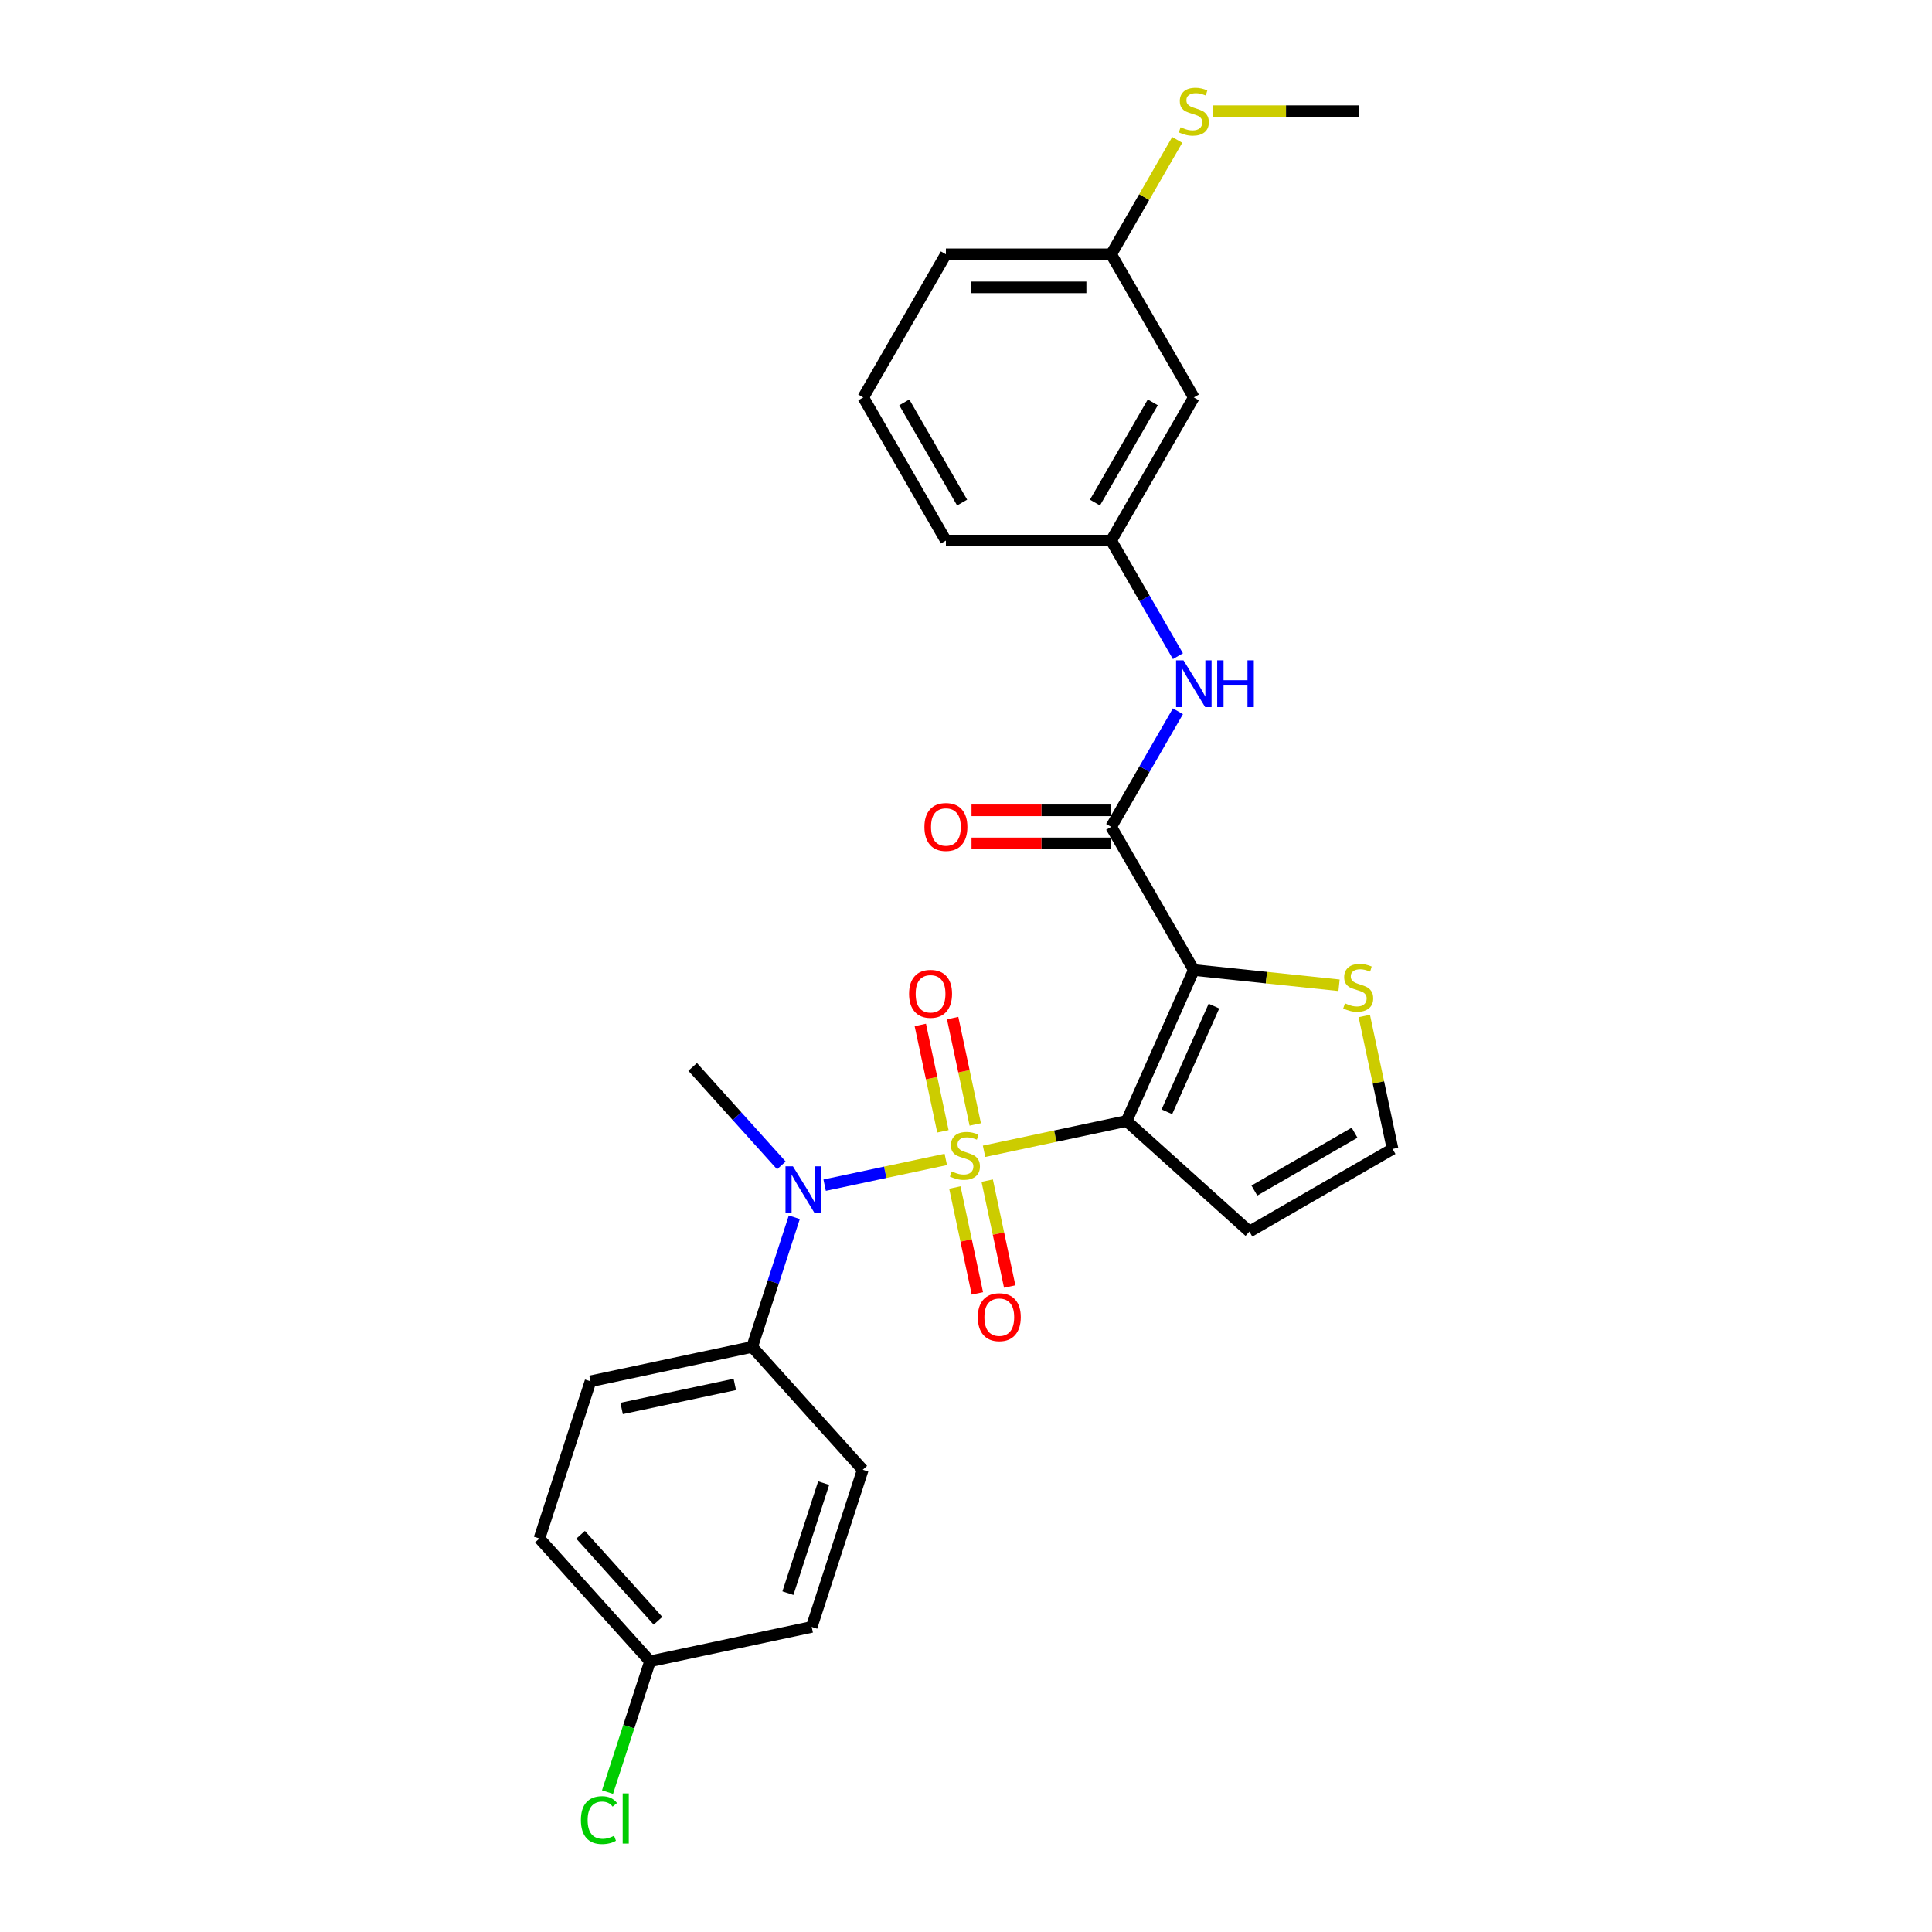 <?xml version='1.0' encoding='iso-8859-1'?>
<svg version='1.1' baseProfile='full'
              xmlns='http://www.w3.org/2000/svg'
                      xmlns:rdkit='http://www.rdkit.org/xml'
                      xmlns:xlink='http://www.w3.org/1999/xlink'
                  xml:space='preserve'
width='1000px' height='1000px' viewBox='0 0 1000 1000'>
<!-- END OF HEADER -->
<rect style='opacity:1.0;fill:#FFFFFF;stroke:none' width='1000' height='1000' x='0' y='0'> </rect>
<path class='bond-0' d='M 509.351,595.904 L 546.238,588.064' style='fill:none;fill-rule:evenodd;stroke:#CCCC00;stroke-width:6px;stroke-linecap:butt;stroke-linejoin:miter;stroke-opacity:1' />
<path class='bond-0' d='M 546.238,588.064 L 583.126,580.223' style='fill:none;fill-rule:evenodd;stroke:#000000;stroke-width:6px;stroke-linecap:butt;stroke-linejoin:miter;stroke-opacity:1' />
<path class='bond-3' d='M 489.538,600.116 L 458.187,606.779' style='fill:none;fill-rule:evenodd;stroke:#CCCC00;stroke-width:6px;stroke-linecap:butt;stroke-linejoin:miter;stroke-opacity:1' />
<path class='bond-3' d='M 458.187,606.779 L 426.837,613.443' style='fill:none;fill-rule:evenodd;stroke:#0000FF;stroke-width:6px;stroke-linecap:butt;stroke-linejoin:miter;stroke-opacity:1' />
<path class='bond-7' d='M 494.237,614.657 L 500.061,642.059' style='fill:none;fill-rule:evenodd;stroke:#CCCC00;stroke-width:6px;stroke-linecap:butt;stroke-linejoin:miter;stroke-opacity:1' />
<path class='bond-7' d='M 500.061,642.059 L 505.885,669.46' style='fill:none;fill-rule:evenodd;stroke:#FF0000;stroke-width:6px;stroke-linecap:butt;stroke-linejoin:miter;stroke-opacity:1' />
<path class='bond-7' d='M 510.973,611.1 L 516.797,638.501' style='fill:none;fill-rule:evenodd;stroke:#CCCC00;stroke-width:6px;stroke-linecap:butt;stroke-linejoin:miter;stroke-opacity:1' />
<path class='bond-7' d='M 516.797,638.501 L 522.622,665.903' style='fill:none;fill-rule:evenodd;stroke:#FF0000;stroke-width:6px;stroke-linecap:butt;stroke-linejoin:miter;stroke-opacity:1' />
<path class='bond-8' d='M 504.79,582.013 L 498.939,554.483' style='fill:none;fill-rule:evenodd;stroke:#CCCC00;stroke-width:6px;stroke-linecap:butt;stroke-linejoin:miter;stroke-opacity:1' />
<path class='bond-8' d='M 498.939,554.483 L 493.087,526.953' style='fill:none;fill-rule:evenodd;stroke:#FF0000;stroke-width:6px;stroke-linecap:butt;stroke-linejoin:miter;stroke-opacity:1' />
<path class='bond-8' d='M 488.054,585.57 L 482.202,558.04' style='fill:none;fill-rule:evenodd;stroke:#CCCC00;stroke-width:6px;stroke-linecap:butt;stroke-linejoin:miter;stroke-opacity:1' />
<path class='bond-8' d='M 482.202,558.04 L 476.351,530.51' style='fill:none;fill-rule:evenodd;stroke:#FF0000;stroke-width:6px;stroke-linecap:butt;stroke-linejoin:miter;stroke-opacity:1' />
<path class='bond-1' d='M 583.126,580.223 L 617.922,502.069' style='fill:none;fill-rule:evenodd;stroke:#000000;stroke-width:6px;stroke-linecap:butt;stroke-linejoin:miter;stroke-opacity:1' />
<path class='bond-1' d='M 603.976,575.459 L 628.334,520.751' style='fill:none;fill-rule:evenodd;stroke:#000000;stroke-width:6px;stroke-linecap:butt;stroke-linejoin:miter;stroke-opacity:1' />
<path class='bond-5' d='M 583.126,580.223 L 646.702,637.467' style='fill:none;fill-rule:evenodd;stroke:#000000;stroke-width:6px;stroke-linecap:butt;stroke-linejoin:miter;stroke-opacity:1' />
<path class='bond-2' d='M 617.922,502.069 L 575.147,427.979' style='fill:none;fill-rule:evenodd;stroke:#000000;stroke-width:6px;stroke-linecap:butt;stroke-linejoin:miter;stroke-opacity:1' />
<path class='bond-4' d='M 617.922,502.069 L 655.51,506.019' style='fill:none;fill-rule:evenodd;stroke:#000000;stroke-width:6px;stroke-linecap:butt;stroke-linejoin:miter;stroke-opacity:1' />
<path class='bond-4' d='M 655.51,506.019 L 693.097,509.97' style='fill:none;fill-rule:evenodd;stroke:#CCCC00;stroke-width:6px;stroke-linecap:butt;stroke-linejoin:miter;stroke-opacity:1' />
<path class='bond-6' d='M 575.147,427.979 L 592.42,398.061' style='fill:none;fill-rule:evenodd;stroke:#000000;stroke-width:6px;stroke-linecap:butt;stroke-linejoin:miter;stroke-opacity:1' />
<path class='bond-6' d='M 592.42,398.061 L 609.693,368.143' style='fill:none;fill-rule:evenodd;stroke:#0000FF;stroke-width:6px;stroke-linecap:butt;stroke-linejoin:miter;stroke-opacity:1' />
<path class='bond-11' d='M 575.147,419.424 L 539.002,419.424' style='fill:none;fill-rule:evenodd;stroke:#000000;stroke-width:6px;stroke-linecap:butt;stroke-linejoin:miter;stroke-opacity:1' />
<path class='bond-11' d='M 539.002,419.424 L 502.857,419.424' style='fill:none;fill-rule:evenodd;stroke:#FF0000;stroke-width:6px;stroke-linecap:butt;stroke-linejoin:miter;stroke-opacity:1' />
<path class='bond-11' d='M 575.147,436.535 L 539.002,436.535' style='fill:none;fill-rule:evenodd;stroke:#000000;stroke-width:6px;stroke-linecap:butt;stroke-linejoin:miter;stroke-opacity:1' />
<path class='bond-11' d='M 539.002,436.535 L 502.857,436.535' style='fill:none;fill-rule:evenodd;stroke:#FF0000;stroke-width:6px;stroke-linecap:butt;stroke-linejoin:miter;stroke-opacity:1' />
<path class='bond-10' d='M 411.132,630.05 L 400.229,663.605' style='fill:none;fill-rule:evenodd;stroke:#0000FF;stroke-width:6px;stroke-linecap:butt;stroke-linejoin:miter;stroke-opacity:1' />
<path class='bond-10' d='M 400.229,663.605 L 389.327,697.16' style='fill:none;fill-rule:evenodd;stroke:#000000;stroke-width:6px;stroke-linecap:butt;stroke-linejoin:miter;stroke-opacity:1' />
<path class='bond-22' d='M 404.436,603.217 L 381.478,577.719' style='fill:none;fill-rule:evenodd;stroke:#0000FF;stroke-width:6px;stroke-linecap:butt;stroke-linejoin:miter;stroke-opacity:1' />
<path class='bond-22' d='M 381.478,577.719 L 358.519,552.22' style='fill:none;fill-rule:evenodd;stroke:#000000;stroke-width:6px;stroke-linecap:butt;stroke-linejoin:miter;stroke-opacity:1' />
<path class='bond-27' d='M 706.165,525.88 L 713.478,560.286' style='fill:none;fill-rule:evenodd;stroke:#CCCC00;stroke-width:6px;stroke-linecap:butt;stroke-linejoin:miter;stroke-opacity:1' />
<path class='bond-27' d='M 713.478,560.286 L 720.791,594.692' style='fill:none;fill-rule:evenodd;stroke:#000000;stroke-width:6px;stroke-linecap:butt;stroke-linejoin:miter;stroke-opacity:1' />
<path class='bond-9' d='M 646.702,637.467 L 720.791,594.692' style='fill:none;fill-rule:evenodd;stroke:#000000;stroke-width:6px;stroke-linecap:butt;stroke-linejoin:miter;stroke-opacity:1' />
<path class='bond-9' d='M 649.26,616.233 L 701.123,586.291' style='fill:none;fill-rule:evenodd;stroke:#000000;stroke-width:6px;stroke-linecap:butt;stroke-linejoin:miter;stroke-opacity:1' />
<path class='bond-12' d='M 609.693,339.638 L 592.42,309.72' style='fill:none;fill-rule:evenodd;stroke:#0000FF;stroke-width:6px;stroke-linecap:butt;stroke-linejoin:miter;stroke-opacity:1' />
<path class='bond-12' d='M 592.42,309.72 L 575.147,279.801' style='fill:none;fill-rule:evenodd;stroke:#000000;stroke-width:6px;stroke-linecap:butt;stroke-linejoin:miter;stroke-opacity:1' />
<path class='bond-14' d='M 389.327,697.16 L 305.645,714.947' style='fill:none;fill-rule:evenodd;stroke:#000000;stroke-width:6px;stroke-linecap:butt;stroke-linejoin:miter;stroke-opacity:1' />
<path class='bond-14' d='M 380.332,716.565 L 321.755,729.016' style='fill:none;fill-rule:evenodd;stroke:#000000;stroke-width:6px;stroke-linecap:butt;stroke-linejoin:miter;stroke-opacity:1' />
<path class='bond-15' d='M 389.327,697.16 L 446.571,760.737' style='fill:none;fill-rule:evenodd;stroke:#000000;stroke-width:6px;stroke-linecap:butt;stroke-linejoin:miter;stroke-opacity:1' />
<path class='bond-13' d='M 575.147,279.801 L 617.922,205.712' style='fill:none;fill-rule:evenodd;stroke:#000000;stroke-width:6px;stroke-linecap:butt;stroke-linejoin:miter;stroke-opacity:1' />
<path class='bond-13' d='M 566.745,260.133 L 596.688,208.271' style='fill:none;fill-rule:evenodd;stroke:#000000;stroke-width:6px;stroke-linecap:butt;stroke-linejoin:miter;stroke-opacity:1' />
<path class='bond-24' d='M 575.147,279.801 L 489.596,279.801' style='fill:none;fill-rule:evenodd;stroke:#000000;stroke-width:6px;stroke-linecap:butt;stroke-linejoin:miter;stroke-opacity:1' />
<path class='bond-16' d='M 617.922,205.712 L 575.147,131.623' style='fill:none;fill-rule:evenodd;stroke:#000000;stroke-width:6px;stroke-linecap:butt;stroke-linejoin:miter;stroke-opacity:1' />
<path class='bond-19' d='M 305.645,714.947 L 279.209,796.311' style='fill:none;fill-rule:evenodd;stroke:#000000;stroke-width:6px;stroke-linecap:butt;stroke-linejoin:miter;stroke-opacity:1' />
<path class='bond-20' d='M 446.571,760.737 L 420.135,842.1' style='fill:none;fill-rule:evenodd;stroke:#000000;stroke-width:6px;stroke-linecap:butt;stroke-linejoin:miter;stroke-opacity:1' />
<path class='bond-20' d='M 426.333,767.654 L 407.827,824.609' style='fill:none;fill-rule:evenodd;stroke:#000000;stroke-width:6px;stroke-linecap:butt;stroke-linejoin:miter;stroke-opacity:1' />
<path class='bond-18' d='M 575.147,131.623 L 592.242,102.013' style='fill:none;fill-rule:evenodd;stroke:#000000;stroke-width:6px;stroke-linecap:butt;stroke-linejoin:miter;stroke-opacity:1' />
<path class='bond-18' d='M 592.242,102.013 L 609.338,72.403' style='fill:none;fill-rule:evenodd;stroke:#CCCC00;stroke-width:6px;stroke-linecap:butt;stroke-linejoin:miter;stroke-opacity:1' />
<path class='bond-29' d='M 575.147,131.623 L 489.596,131.623' style='fill:none;fill-rule:evenodd;stroke:#000000;stroke-width:6px;stroke-linecap:butt;stroke-linejoin:miter;stroke-opacity:1' />
<path class='bond-29' d='M 562.314,148.733 L 502.429,148.733' style='fill:none;fill-rule:evenodd;stroke:#000000;stroke-width:6px;stroke-linecap:butt;stroke-linejoin:miter;stroke-opacity:1' />
<path class='bond-17' d='M 336.453,859.887 L 420.135,842.1' style='fill:none;fill-rule:evenodd;stroke:#000000;stroke-width:6px;stroke-linecap:butt;stroke-linejoin:miter;stroke-opacity:1' />
<path class='bond-21' d='M 336.453,859.887 L 325.453,893.742' style='fill:none;fill-rule:evenodd;stroke:#000000;stroke-width:6px;stroke-linecap:butt;stroke-linejoin:miter;stroke-opacity:1' />
<path class='bond-21' d='M 325.453,893.742 L 314.453,927.597' style='fill:none;fill-rule:evenodd;stroke:#00CC00;stroke-width:6px;stroke-linecap:butt;stroke-linejoin:miter;stroke-opacity:1' />
<path class='bond-28' d='M 336.453,859.887 L 279.209,796.311' style='fill:none;fill-rule:evenodd;stroke:#000000;stroke-width:6px;stroke-linecap:butt;stroke-linejoin:miter;stroke-opacity:1' />
<path class='bond-28' d='M 340.582,838.902 L 300.511,794.398' style='fill:none;fill-rule:evenodd;stroke:#000000;stroke-width:6px;stroke-linecap:butt;stroke-linejoin:miter;stroke-opacity:1' />
<path class='bond-26' d='M 627.829,57.534 L 665.651,57.534' style='fill:none;fill-rule:evenodd;stroke:#CCCC00;stroke-width:6px;stroke-linecap:butt;stroke-linejoin:miter;stroke-opacity:1' />
<path class='bond-26' d='M 665.651,57.534 L 703.473,57.534' style='fill:none;fill-rule:evenodd;stroke:#000000;stroke-width:6px;stroke-linecap:butt;stroke-linejoin:miter;stroke-opacity:1' />
<path class='bond-23' d='M 446.821,205.712 L 489.596,279.801' style='fill:none;fill-rule:evenodd;stroke:#000000;stroke-width:6px;stroke-linecap:butt;stroke-linejoin:miter;stroke-opacity:1' />
<path class='bond-23' d='M 468.055,208.271 L 497.998,260.133' style='fill:none;fill-rule:evenodd;stroke:#000000;stroke-width:6px;stroke-linecap:butt;stroke-linejoin:miter;stroke-opacity:1' />
<path class='bond-25' d='M 446.821,205.712 L 489.596,131.623' style='fill:none;fill-rule:evenodd;stroke:#000000;stroke-width:6px;stroke-linecap:butt;stroke-linejoin:miter;stroke-opacity:1' />
<path  class='atom-0' d='M 492.6 606.325
Q 492.874 606.428, 494.003 606.907
Q 495.133 607.386, 496.365 607.694
Q 497.631 607.968, 498.863 607.968
Q 501.155 607.968, 502.49 606.873
Q 503.825 605.744, 503.825 603.793
Q 503.825 602.459, 503.14 601.637
Q 502.49 600.816, 501.463 600.371
Q 500.437 599.926, 498.726 599.413
Q 496.57 598.763, 495.27 598.147
Q 494.003 597.531, 493.079 596.23
Q 492.19 594.93, 492.19 592.74
Q 492.19 589.694, 494.243 587.812
Q 496.33 585.93, 500.437 585.93
Q 503.243 585.93, 506.425 587.265
L 505.638 589.9
Q 502.73 588.702, 500.539 588.702
Q 498.178 588.702, 496.878 589.694
Q 495.578 590.653, 495.612 592.329
Q 495.612 593.63, 496.262 594.417
Q 496.946 595.204, 497.904 595.649
Q 498.897 596.094, 500.539 596.607
Q 502.73 597.291, 504.03 597.976
Q 505.33 598.66, 506.254 600.063
Q 507.212 601.432, 507.212 603.793
Q 507.212 607.147, 504.954 608.96
Q 502.73 610.74, 499 610.74
Q 496.844 610.74, 495.201 610.261
Q 493.593 609.816, 491.676 609.029
L 492.6 606.325
' fill='#CCCC00'/>
<path  class='atom-4' d='M 410.408 603.683
L 418.347 616.516
Q 419.134 617.782, 420.4 620.074
Q 421.666 622.367, 421.735 622.504
L 421.735 603.683
L 424.951 603.683
L 424.951 627.911
L 421.632 627.911
L 413.111 613.881
Q 412.119 612.238, 411.058 610.356
Q 410.031 608.474, 409.723 607.892
L 409.723 627.911
L 406.575 627.911
L 406.575 603.683
L 410.408 603.683
' fill='#0000FF'/>
<path  class='atom-5' d='M 696.16 519.327
Q 696.434 519.429, 697.563 519.908
Q 698.692 520.387, 699.924 520.695
Q 701.19 520.969, 702.422 520.969
Q 704.715 520.969, 706.05 519.874
Q 707.384 518.745, 707.384 516.794
Q 707.384 515.46, 706.7 514.638
Q 706.05 513.817, 705.023 513.372
Q 703.997 512.927, 702.286 512.414
Q 700.13 511.764, 698.829 511.148
Q 697.563 510.532, 696.639 509.232
Q 695.749 507.931, 695.749 505.741
Q 695.749 502.695, 697.803 500.813
Q 699.89 498.931, 703.997 498.931
Q 706.803 498.931, 709.985 500.266
L 709.198 502.901
Q 706.289 501.703, 704.099 501.703
Q 701.738 501.703, 700.438 502.695
Q 699.137 503.654, 699.171 505.33
Q 699.171 506.631, 699.822 507.418
Q 700.506 508.205, 701.464 508.65
Q 702.457 509.095, 704.099 509.608
Q 706.289 510.292, 707.59 510.977
Q 708.89 511.661, 709.814 513.064
Q 710.772 514.433, 710.772 516.794
Q 710.772 520.148, 708.514 521.961
Q 706.289 523.741, 702.559 523.741
Q 700.403 523.741, 698.761 523.262
Q 697.152 522.817, 695.236 522.03
L 696.16 519.327
' fill='#CCCC00'/>
<path  class='atom-7' d='M 612.567 341.776
L 620.506 354.609
Q 621.293 355.875, 622.559 358.168
Q 623.825 360.461, 623.894 360.598
L 623.894 341.776
L 627.11 341.776
L 627.11 366.004
L 623.791 366.004
L 615.27 351.974
Q 614.278 350.332, 613.217 348.449
Q 612.19 346.567, 611.882 345.986
L 611.882 366.004
L 608.734 366.004
L 608.734 341.776
L 612.567 341.776
' fill='#0000FF'/>
<path  class='atom-7' d='M 630.019 341.776
L 633.304 341.776
L 633.304 352.077
L 645.692 352.077
L 645.692 341.776
L 648.977 341.776
L 648.977 366.004
L 645.692 366.004
L 645.692 354.814
L 633.304 354.814
L 633.304 366.004
L 630.019 366.004
L 630.019 341.776
' fill='#0000FF'/>
<path  class='atom-8' d='M 506.11 681.759
Q 506.11 675.942, 508.984 672.691
Q 511.859 669.44, 517.231 669.44
Q 522.604 669.44, 525.478 672.691
Q 528.353 675.942, 528.353 681.759
Q 528.353 687.645, 525.444 690.999
Q 522.536 694.318, 517.231 694.318
Q 511.893 694.318, 508.984 690.999
Q 506.11 687.68, 506.11 681.759
M 517.231 691.581
Q 520.927 691.581, 522.912 689.117
Q 524.931 686.619, 524.931 681.759
Q 524.931 677.003, 522.912 674.607
Q 520.927 672.178, 517.231 672.178
Q 513.536 672.178, 511.517 674.573
Q 509.532 676.969, 509.532 681.759
Q 509.532 686.653, 511.517 689.117
Q 513.536 691.581, 517.231 691.581
' fill='#FF0000'/>
<path  class='atom-9' d='M 470.536 514.397
Q 470.536 508.58, 473.41 505.329
Q 476.285 502.078, 481.657 502.078
Q 487.03 502.078, 489.905 505.329
Q 492.779 508.58, 492.779 514.397
Q 492.779 520.283, 489.87 523.637
Q 486.962 526.956, 481.657 526.956
Q 476.319 526.956, 473.41 523.637
Q 470.536 520.317, 470.536 514.397
M 481.657 524.218
Q 485.353 524.218, 487.338 521.755
Q 489.357 519.256, 489.357 514.397
Q 489.357 509.641, 487.338 507.245
Q 485.353 504.816, 481.657 504.816
Q 477.962 504.816, 475.943 507.211
Q 473.958 509.606, 473.958 514.397
Q 473.958 519.291, 475.943 521.755
Q 477.962 524.218, 481.657 524.218
' fill='#FF0000'/>
<path  class='atom-12' d='M 478.475 428.048
Q 478.475 422.23, 481.349 418.98
Q 484.224 415.729, 489.596 415.729
Q 494.969 415.729, 497.843 418.98
Q 500.718 422.23, 500.718 428.048
Q 500.718 433.934, 497.809 437.287
Q 494.9 440.607, 489.596 440.607
Q 484.258 440.607, 481.349 437.287
Q 478.475 433.968, 478.475 428.048
M 489.596 437.869
Q 493.292 437.869, 495.277 435.405
Q 497.296 432.907, 497.296 428.048
Q 497.296 423.291, 495.277 420.896
Q 493.292 418.466, 489.596 418.466
Q 485.9 418.466, 483.881 420.862
Q 481.897 423.257, 481.897 428.048
Q 481.897 432.941, 483.881 435.405
Q 485.9 437.869, 489.596 437.869
' fill='#FF0000'/>
<path  class='atom-19' d='M 611.078 65.85
Q 611.352 65.953, 612.481 66.432
Q 613.61 66.911, 614.842 67.219
Q 616.108 67.492, 617.34 67.492
Q 619.633 67.492, 620.968 66.397
Q 622.302 65.268, 622.302 63.318
Q 622.302 61.983, 621.618 61.162
Q 620.968 60.34, 619.941 59.895
Q 618.915 59.451, 617.204 58.937
Q 615.048 58.287, 613.747 57.671
Q 612.481 57.055, 611.557 55.755
Q 610.667 54.455, 610.667 52.264
Q 610.667 49.219, 612.721 47.337
Q 614.808 45.455, 618.915 45.455
Q 621.721 45.455, 624.903 46.789
L 624.116 49.424
Q 621.207 48.226, 619.017 48.226
Q 616.656 48.226, 615.356 49.219
Q 614.055 50.177, 614.089 51.854
Q 614.089 53.154, 614.74 53.941
Q 615.424 54.728, 616.382 55.173
Q 617.375 55.618, 619.017 56.131
Q 621.207 56.816, 622.508 57.5
Q 623.808 58.184, 624.732 59.587
Q 625.69 60.956, 625.69 63.318
Q 625.69 66.671, 623.432 68.485
Q 621.207 70.264, 617.477 70.264
Q 615.321 70.264, 613.679 69.785
Q 612.07 69.34, 610.154 68.553
L 611.078 65.85
' fill='#CCCC00'/>
<path  class='atom-22' d='M 300.675 942.089
Q 300.675 936.067, 303.481 932.918
Q 306.321 929.736, 311.694 929.736
Q 316.69 929.736, 319.359 933.26
L 317.1 935.108
Q 315.15 932.542, 311.694 932.542
Q 308.032 932.542, 306.081 935.006
Q 304.165 937.435, 304.165 942.089
Q 304.165 946.88, 306.15 949.344
Q 308.169 951.808, 312.07 951.808
Q 314.739 951.808, 317.853 950.199
L 318.811 952.766
Q 317.545 953.587, 315.629 954.066
Q 313.713 954.545, 311.591 954.545
Q 306.321 954.545, 303.481 951.329
Q 300.675 948.112, 300.675 942.089
' fill='#00CC00'/>
<path  class='atom-22' d='M 322.302 928.264
L 325.45 928.264
L 325.45 954.237
L 322.302 954.237
L 322.302 928.264
' fill='#00CC00'/>
</svg>
